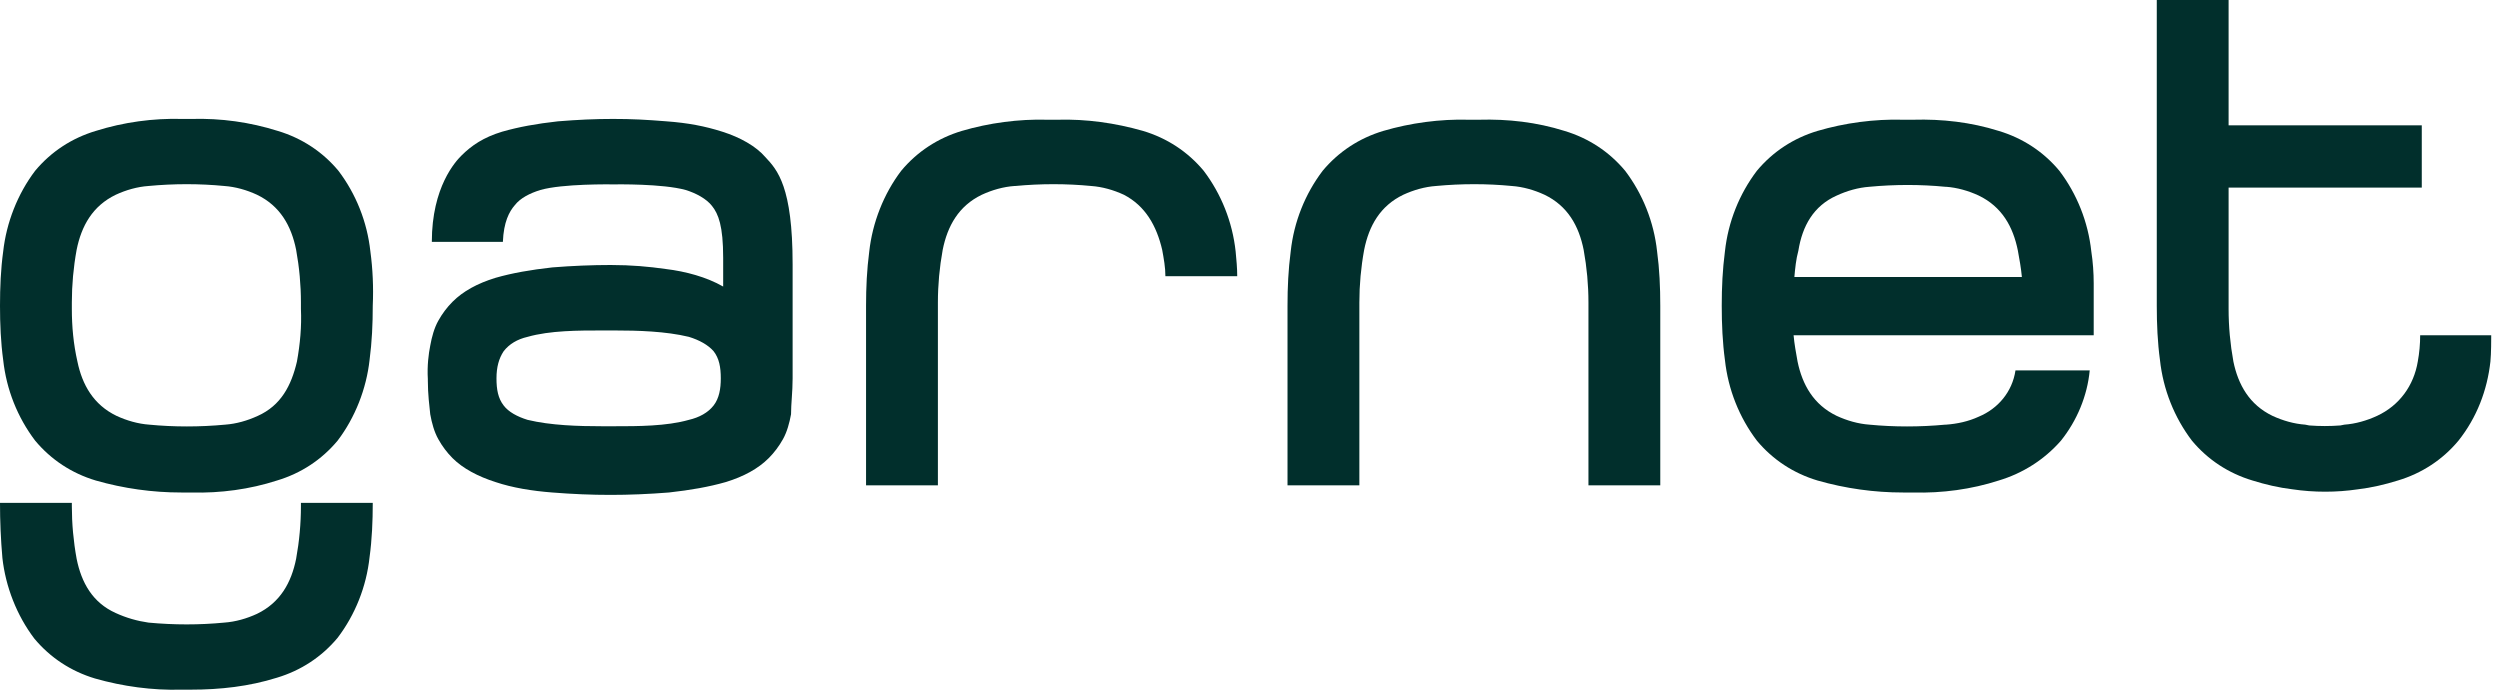 <?xml version="1.0" encoding="UTF-8"?> <svg xmlns="http://www.w3.org/2000/svg" width="145" height="40" viewBox="0 0 145 40" fill="none"> <g clip-path="url(#clip0)"> <path d="M21.482 14.583C21.296 12.87 20.648 11.25 19.63 9.907C18.704 8.796 17.5 8.009 16.111 7.593C14.491 7.083 12.824 6.852 11.111 6.898H10.556C8.889 6.852 7.176 7.083 5.556 7.593C4.167 8.009 2.963 8.796 2.037 9.907C1.019 11.25 0.37 12.917 0.185 14.583C0.046 15.602 0 16.667 0 17.732C0 18.796 0.046 19.861 0.185 20.88C0.37 22.593 1.019 24.213 2.037 25.555C2.963 26.667 4.167 27.454 5.556 27.87C7.176 28.333 8.843 28.565 10.509 28.565H11.111C12.778 28.611 14.491 28.38 16.065 27.87C17.454 27.454 18.657 26.667 19.583 25.555C20.602 24.213 21.25 22.546 21.435 20.88C21.574 19.815 21.62 18.796 21.62 17.732C21.667 16.667 21.62 15.602 21.482 14.583ZM17.222 20.972C16.898 22.361 16.296 23.518 14.954 24.12C14.352 24.398 13.704 24.583 13.056 24.63C11.574 24.768 10.093 24.768 8.657 24.63C8.009 24.583 7.361 24.398 6.759 24.12C5.417 23.472 4.769 22.315 4.491 20.972C4.259 19.954 4.167 18.935 4.167 17.917V17.546C4.167 16.528 4.259 15.509 4.444 14.491C4.722 13.102 5.37 11.944 6.713 11.296C7.315 11.018 7.963 10.833 8.611 10.787C10.093 10.648 11.574 10.648 13.009 10.787C13.657 10.833 14.306 11.018 14.907 11.296C16.25 11.944 16.898 13.102 17.176 14.491C17.361 15.509 17.454 16.528 17.454 17.546V17.917C17.5 18.935 17.407 19.954 17.222 20.972Z" fill="#012F2C"></path> <path d="M4.167 29.167V29.352C4.167 30.37 4.259 31.389 4.444 32.407C4.722 33.796 5.37 34.954 6.713 35.556C7.315 35.833 7.963 36.019 8.611 36.111C10.093 36.25 11.574 36.25 13.009 36.111C13.657 36.065 14.306 35.88 14.907 35.602C16.25 34.954 16.898 33.796 17.176 32.407C17.361 31.389 17.454 30.37 17.454 29.352V29.167H21.62C21.62 30.231 21.574 31.296 21.435 32.315C21.25 34.028 20.602 35.648 19.583 36.991C18.657 38.102 17.454 38.889 16.065 39.306C14.444 39.815 12.778 40 11.065 40H10.509C8.843 40.046 7.13 39.815 5.509 39.352C4.12 38.935 2.917 38.148 1.991 37.037C0.972 35.694 0.324 34.028 0.139 32.361C0.046 31.296 0 30.231 0 29.167H4.167Z" fill="#012F2C"></path> <path d="M96.111 14.583C95.926 12.87 95.278 11.25 94.259 9.907C93.333 8.796 92.13 8.009 90.741 7.593C89.121 7.083 87.454 6.898 85.787 6.944H85.185C83.519 6.898 81.806 7.13 80.232 7.593C78.843 8.009 77.639 8.796 76.713 9.907C75.695 11.25 75.046 12.87 74.861 14.583C74.722 15.648 74.676 16.667 74.676 17.732V28.148H78.843V17.732V17.546C78.843 16.528 78.935 15.509 79.121 14.491C79.398 13.102 80.046 11.944 81.389 11.296C81.991 11.019 82.639 10.833 83.287 10.787C84.769 10.648 86.25 10.648 87.685 10.787C88.333 10.833 88.982 11.019 89.583 11.296C90.926 11.944 91.574 13.102 91.852 14.491C92.037 15.509 92.13 16.528 92.13 17.546C92.13 17.593 92.13 17.685 92.13 17.732V28.148H96.296V17.732C96.296 16.667 96.25 15.602 96.111 14.583Z" fill="#012F2C"></path> <path d="M67.407 14.491C67.5 15 67.593 15.509 67.593 16.018H71.759C71.759 15.556 71.713 15.046 71.667 14.583C71.481 12.87 70.833 11.25 69.815 9.907C68.889 8.796 67.685 8.009 66.296 7.593C64.676 7.13 63.009 6.898 61.343 6.944H60.741C59.074 6.898 57.361 7.13 55.787 7.593C54.398 8.009 53.194 8.796 52.269 9.907C51.25 11.25 50.602 12.917 50.417 14.583C50.278 15.648 50.231 16.667 50.231 17.732V28.148H54.398V17.732V17.546C54.398 16.528 54.491 15.509 54.676 14.491C54.954 13.102 55.602 11.944 56.944 11.296C57.546 11.018 58.194 10.833 58.843 10.787H58.889C60.37 10.648 61.852 10.648 63.287 10.787C63.935 10.833 64.583 11.018 65.185 11.296C66.435 11.944 67.083 13.102 67.407 14.491Z" fill="#012F2C"></path> <path d="M140.37 19.444C140.37 19.954 140.324 20.463 140.231 20.972C140 22.361 139.167 23.518 137.87 24.12C137.268 24.398 136.62 24.583 135.972 24.63L135.741 24.676C135.139 24.722 134.537 24.722 133.935 24.676L133.704 24.63C133.055 24.583 132.407 24.398 131.805 24.12C130.463 23.472 129.815 22.315 129.537 20.972C129.352 19.954 129.259 18.935 129.259 17.917V10.88H140.463V7.269H129.259V0H125.093V17.732C125.093 18.796 125.139 19.861 125.278 20.88C125.463 22.593 126.111 24.213 127.13 25.556C128.055 26.667 129.259 27.454 130.648 27.87C131.389 28.102 132.176 28.287 132.963 28.38C134.213 28.565 135.509 28.565 136.759 28.38C137.546 28.287 138.333 28.102 139.074 27.87C140.463 27.454 141.667 26.667 142.593 25.556C143.657 24.213 144.259 22.639 144.444 20.972C144.491 20.509 144.491 19.63 144.491 19.444H140.37Z" fill="#012F2C"></path> <path d="M114.768 24.167C114.167 24.445 113.519 24.583 112.87 24.63H112.824C111.343 24.768 109.861 24.768 108.426 24.63C107.778 24.583 107.13 24.398 106.528 24.12C105.185 23.472 104.537 22.315 104.259 20.972C104.167 20.463 104.074 19.954 104.028 19.445H121.435V17.732C121.435 17.315 121.435 16.945 121.435 16.528V16.435C121.435 15.833 121.389 15.185 121.296 14.583C121.111 12.87 120.463 11.25 119.444 9.907C118.519 8.796 117.315 8.009 115.926 7.593C114.306 7.083 112.639 6.898 110.972 6.944H110.37C108.704 6.898 106.991 7.13 105.417 7.593C104.028 8.009 102.824 8.796 101.898 9.907C100.88 11.25 100.231 12.87 100.046 14.583C99.907 15.648 99.861 16.667 99.861 17.732C99.861 18.796 99.907 19.861 100.046 20.88C100.231 22.593 100.88 24.213 101.898 25.556C102.824 26.667 104.028 27.454 105.417 27.87C107.037 28.333 108.704 28.565 110.37 28.565H110.972C112.639 28.611 114.352 28.38 115.926 27.87C117.315 27.454 118.565 26.667 119.537 25.556C120.463 24.398 121.065 22.963 121.204 21.482H116.898C116.713 22.732 115.88 23.704 114.768 24.167ZM106.528 11.343C107.13 11.065 107.778 10.88 108.426 10.833C109.907 10.694 111.389 10.694 112.824 10.833H112.87C113.519 10.88 114.167 11.065 114.768 11.343C116.111 11.991 116.759 13.148 117.037 14.537C117.13 15.046 117.222 15.556 117.269 16.065H104.074C104.12 15.556 104.167 15.046 104.306 14.537C104.537 13.102 105.185 11.944 106.528 11.343Z" fill="#012F2C"></path> <path d="M45.972 21.945C45.972 21.898 45.972 21.898 45.972 21.945V21.806V21.759V15.324C45.972 10.833 45.093 9.861 44.398 9.12C43.843 8.472 42.917 7.963 41.898 7.639C40.88 7.315 39.907 7.13 38.657 7.037C37.5 6.944 36.667 6.898 35.556 6.898C34.491 6.898 33.519 6.944 32.361 7.037C31.111 7.176 30.093 7.361 29.12 7.639C28.055 7.963 27.361 8.426 26.759 9.028C26.435 9.352 25.046 10.833 25.046 14.028H29.167C29.213 12.87 29.537 12.269 29.861 11.898C30.185 11.482 30.741 11.204 31.343 11.019C32.639 10.648 35.417 10.694 35.602 10.694C35.741 10.694 38.426 10.648 39.769 11.019C40.37 11.204 40.972 11.528 41.296 11.944C41.667 12.408 41.944 13.102 41.944 14.954V16.62C40.972 16.065 39.769 15.741 38.611 15.602C37.639 15.463 36.62 15.37 35.417 15.37C34.352 15.37 33.194 15.417 32.037 15.509C30.787 15.648 29.722 15.833 28.75 16.111C27.685 16.435 26.852 16.898 26.25 17.5C25.926 17.824 25.648 18.195 25.417 18.611C25.185 19.028 25.046 19.537 24.954 20.046C24.861 20.509 24.768 21.204 24.815 21.991V22.037C24.815 22.037 24.815 22.037 24.815 22.083C24.815 22.87 24.907 23.565 24.954 24.028C25.046 24.537 25.185 25.046 25.417 25.463C25.648 25.88 25.926 26.25 26.25 26.574C26.852 27.176 27.732 27.639 28.75 27.963C29.722 28.287 30.833 28.472 32.037 28.565C33.194 28.657 34.306 28.704 35.417 28.704C36.481 28.704 37.639 28.657 38.796 28.565C40.046 28.426 41.111 28.241 42.083 27.963C43.148 27.639 43.981 27.176 44.583 26.574C44.907 26.25 45.185 25.88 45.417 25.463C45.648 25.046 45.787 24.537 45.88 24.028C45.88 23.426 45.972 22.732 45.972 21.945ZM41.389 23.519C41.065 23.935 40.556 24.213 39.954 24.352C38.657 24.722 36.991 24.722 35.648 24.722C35.509 24.722 35.046 24.722 34.907 24.722C33.565 24.722 31.944 24.676 30.602 24.352C30 24.167 29.491 23.889 29.213 23.519C28.889 23.102 28.796 22.593 28.796 21.945C28.796 21.296 28.935 20.787 29.213 20.37C29.537 19.954 30 19.676 30.602 19.537C31.898 19.167 33.565 19.167 34.907 19.167C35.046 19.167 35.509 19.167 35.648 19.167C36.991 19.167 38.611 19.213 39.954 19.537C40.556 19.722 41.065 20 41.389 20.37C41.713 20.787 41.806 21.296 41.806 21.945C41.806 22.546 41.713 23.102 41.389 23.519Z" fill="#012F2C"></path> </g> <defs> <clipPath id="clip0"> <rect width="144.491" height="40" fill="white"></rect> </clipPath> </defs> </svg> 